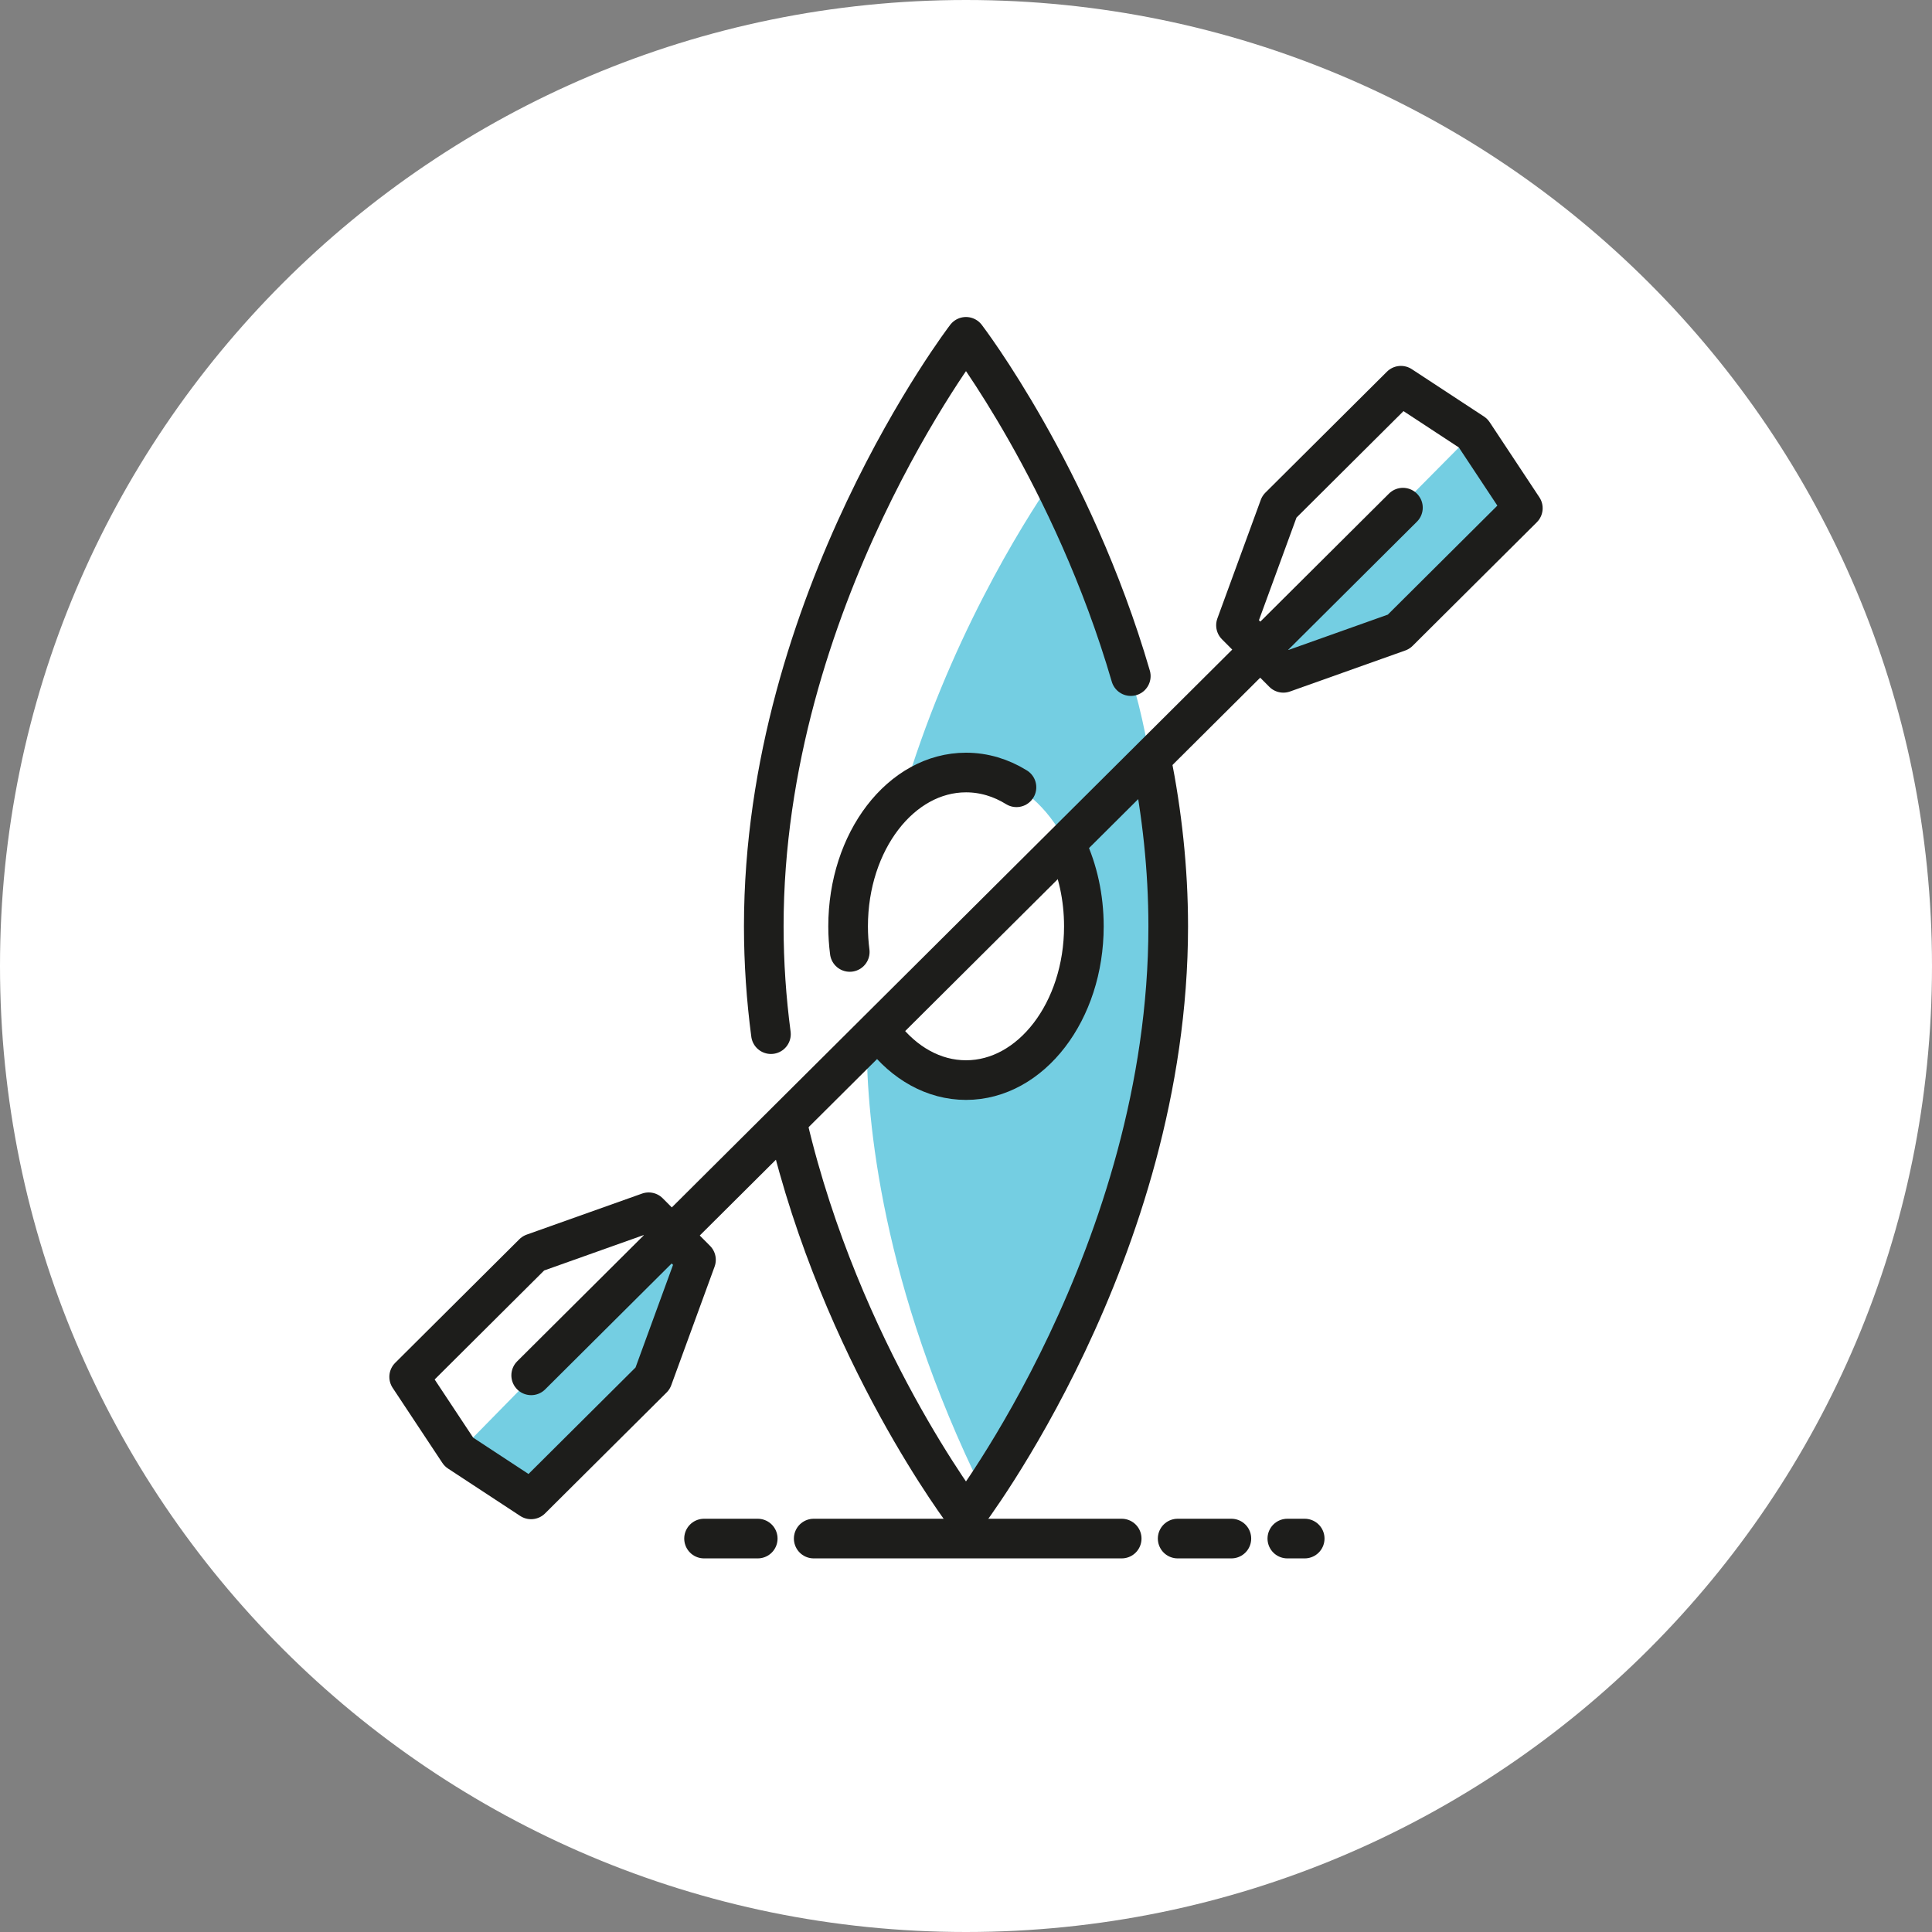 <svg width="97" height="97" viewBox="0 0 97 97" fill="none" xmlns="http://www.w3.org/2000/svg">
<rect x="0" y="0" width="97" height="97" fill="#808080" stroke="none"/>
<path d="M97 48.5C97 75.286 75.286 97 48.5 97C21.714 97 0 75.286 0 48.5C0 21.714 21.714 0 48.5 0C75.286 0 97 21.714 97 48.5Z" fill="white"/>
<path d="M40.854 77.247H56.317" stroke="#1D1D1B" stroke-width="1.99" stroke-miterlimit="10" stroke-linecap="round" stroke-linejoin="round"/>
<path d="M59.127 77.247H61.824" stroke="#1D1D1B" stroke-width="1.99" stroke-miterlimit="10" stroke-linecap="round" stroke-linejoin="round"/>
<path d="M35.348 77.247H38.044" stroke="#1D1D1B" stroke-width="1.99" stroke-miterlimit="10" stroke-linecap="round" stroke-linejoin="round"/>
<path d="M64.633 77.247H65.505" stroke="#1D1D1B" stroke-width="1.99" stroke-miterlimit="10" stroke-linecap="round" stroke-linejoin="round"/>
<path d="M56.818 34.158L56.775 33.945C55.668 30.152 54.22 26.798 52.845 24.092C51.303 26.344 47.602 32.249 45.319 40.012C46.245 39.239 47.345 38.786 48.528 38.786C51.813 38.786 54.476 42.24 54.476 46.501C54.476 50.762 51.813 54.216 48.528 54.216C46.788 54.216 45.229 53.239 44.143 51.691L43.513 52.359C43.522 56.188 44.245 64.537 49.356 74.89C51.798 71.278 58.654 59.943 58.654 46.507C58.652 43.605 57.778 37.041 56.818 34.158Z" fill="#74CEE2"/>
<path d="M57.806 38.151C58.333 40.8 58.652 43.605 58.653 46.506C58.653 62.852 48.499 76.102 48.499 76.102C48.499 76.102 42.24 67.933 39.551 56.511" stroke="#1D1D1B" stroke-width="1.99" stroke-miterlimit="10" stroke-linecap="round" stroke-linejoin="round"/>
<path d="M38.707 51.922C38.476 50.167 38.347 48.357 38.347 46.507C38.347 30.163 48.499 16.911 48.499 16.911C48.499 16.911 53.839 23.881 56.774 33.945" stroke="#1D1D1B" stroke-width="1.99" stroke-miterlimit="10" stroke-linecap="round" stroke-linejoin="round"/>
<path d="M42.664 47.795C42.61 47.377 42.581 46.946 42.581 46.508C42.581 42.243 45.231 38.786 48.501 38.786C49.408 38.786 50.266 39.052 51.034 39.527" stroke="#1D1D1B" stroke-width="1.99" stroke-miterlimit="10" stroke-linecap="round" stroke-linejoin="round"/>
<path d="M53.567 42.519C54.107 43.683 54.418 45.048 54.418 46.508C54.418 50.772 51.768 54.228 48.501 54.228C46.871 54.228 45.396 53.37 44.327 51.982" stroke="#1D1D1B" stroke-width="1.99" stroke-miterlimit="10" stroke-linecap="round" stroke-linejoin="round"/>
<path d="M33.716 62.017L23.04 72.9L26.664 75.279L32.766 69.207L34.943 63.252L33.716 62.017Z" fill="#74CEE2"/>
<path d="M73.961 21.745L63.23 32.573L64.433 33.781L70.222 31.721L76.457 25.516L73.961 21.745Z" fill="#74CEE2"/>
<path d="M70.437 25.488L26.669 69.052" stroke="#1D1D1B" stroke-width="1.99" stroke-miterlimit="10" stroke-linecap="round" stroke-linejoin="round"/>
<path d="M64.433 33.781L62.055 31.393L64.234 25.439L70.336 19.366L73.961 21.745L76.457 25.516L70.222 31.721L64.433 33.781Z" stroke="#1D1D1B" stroke-width="1.99" stroke-miterlimit="10" stroke-linecap="round" stroke-linejoin="round"/>
<path d="M32.568 60.864L34.943 63.252L32.767 69.207L26.664 75.279L23.04 72.9L20.543 69.129L26.777 62.924L32.568 60.864Z" stroke="#1D1D1B" stroke-width="1.99" stroke-miterlimit="10" stroke-linecap="round" stroke-linejoin="round"/>
</svg>
